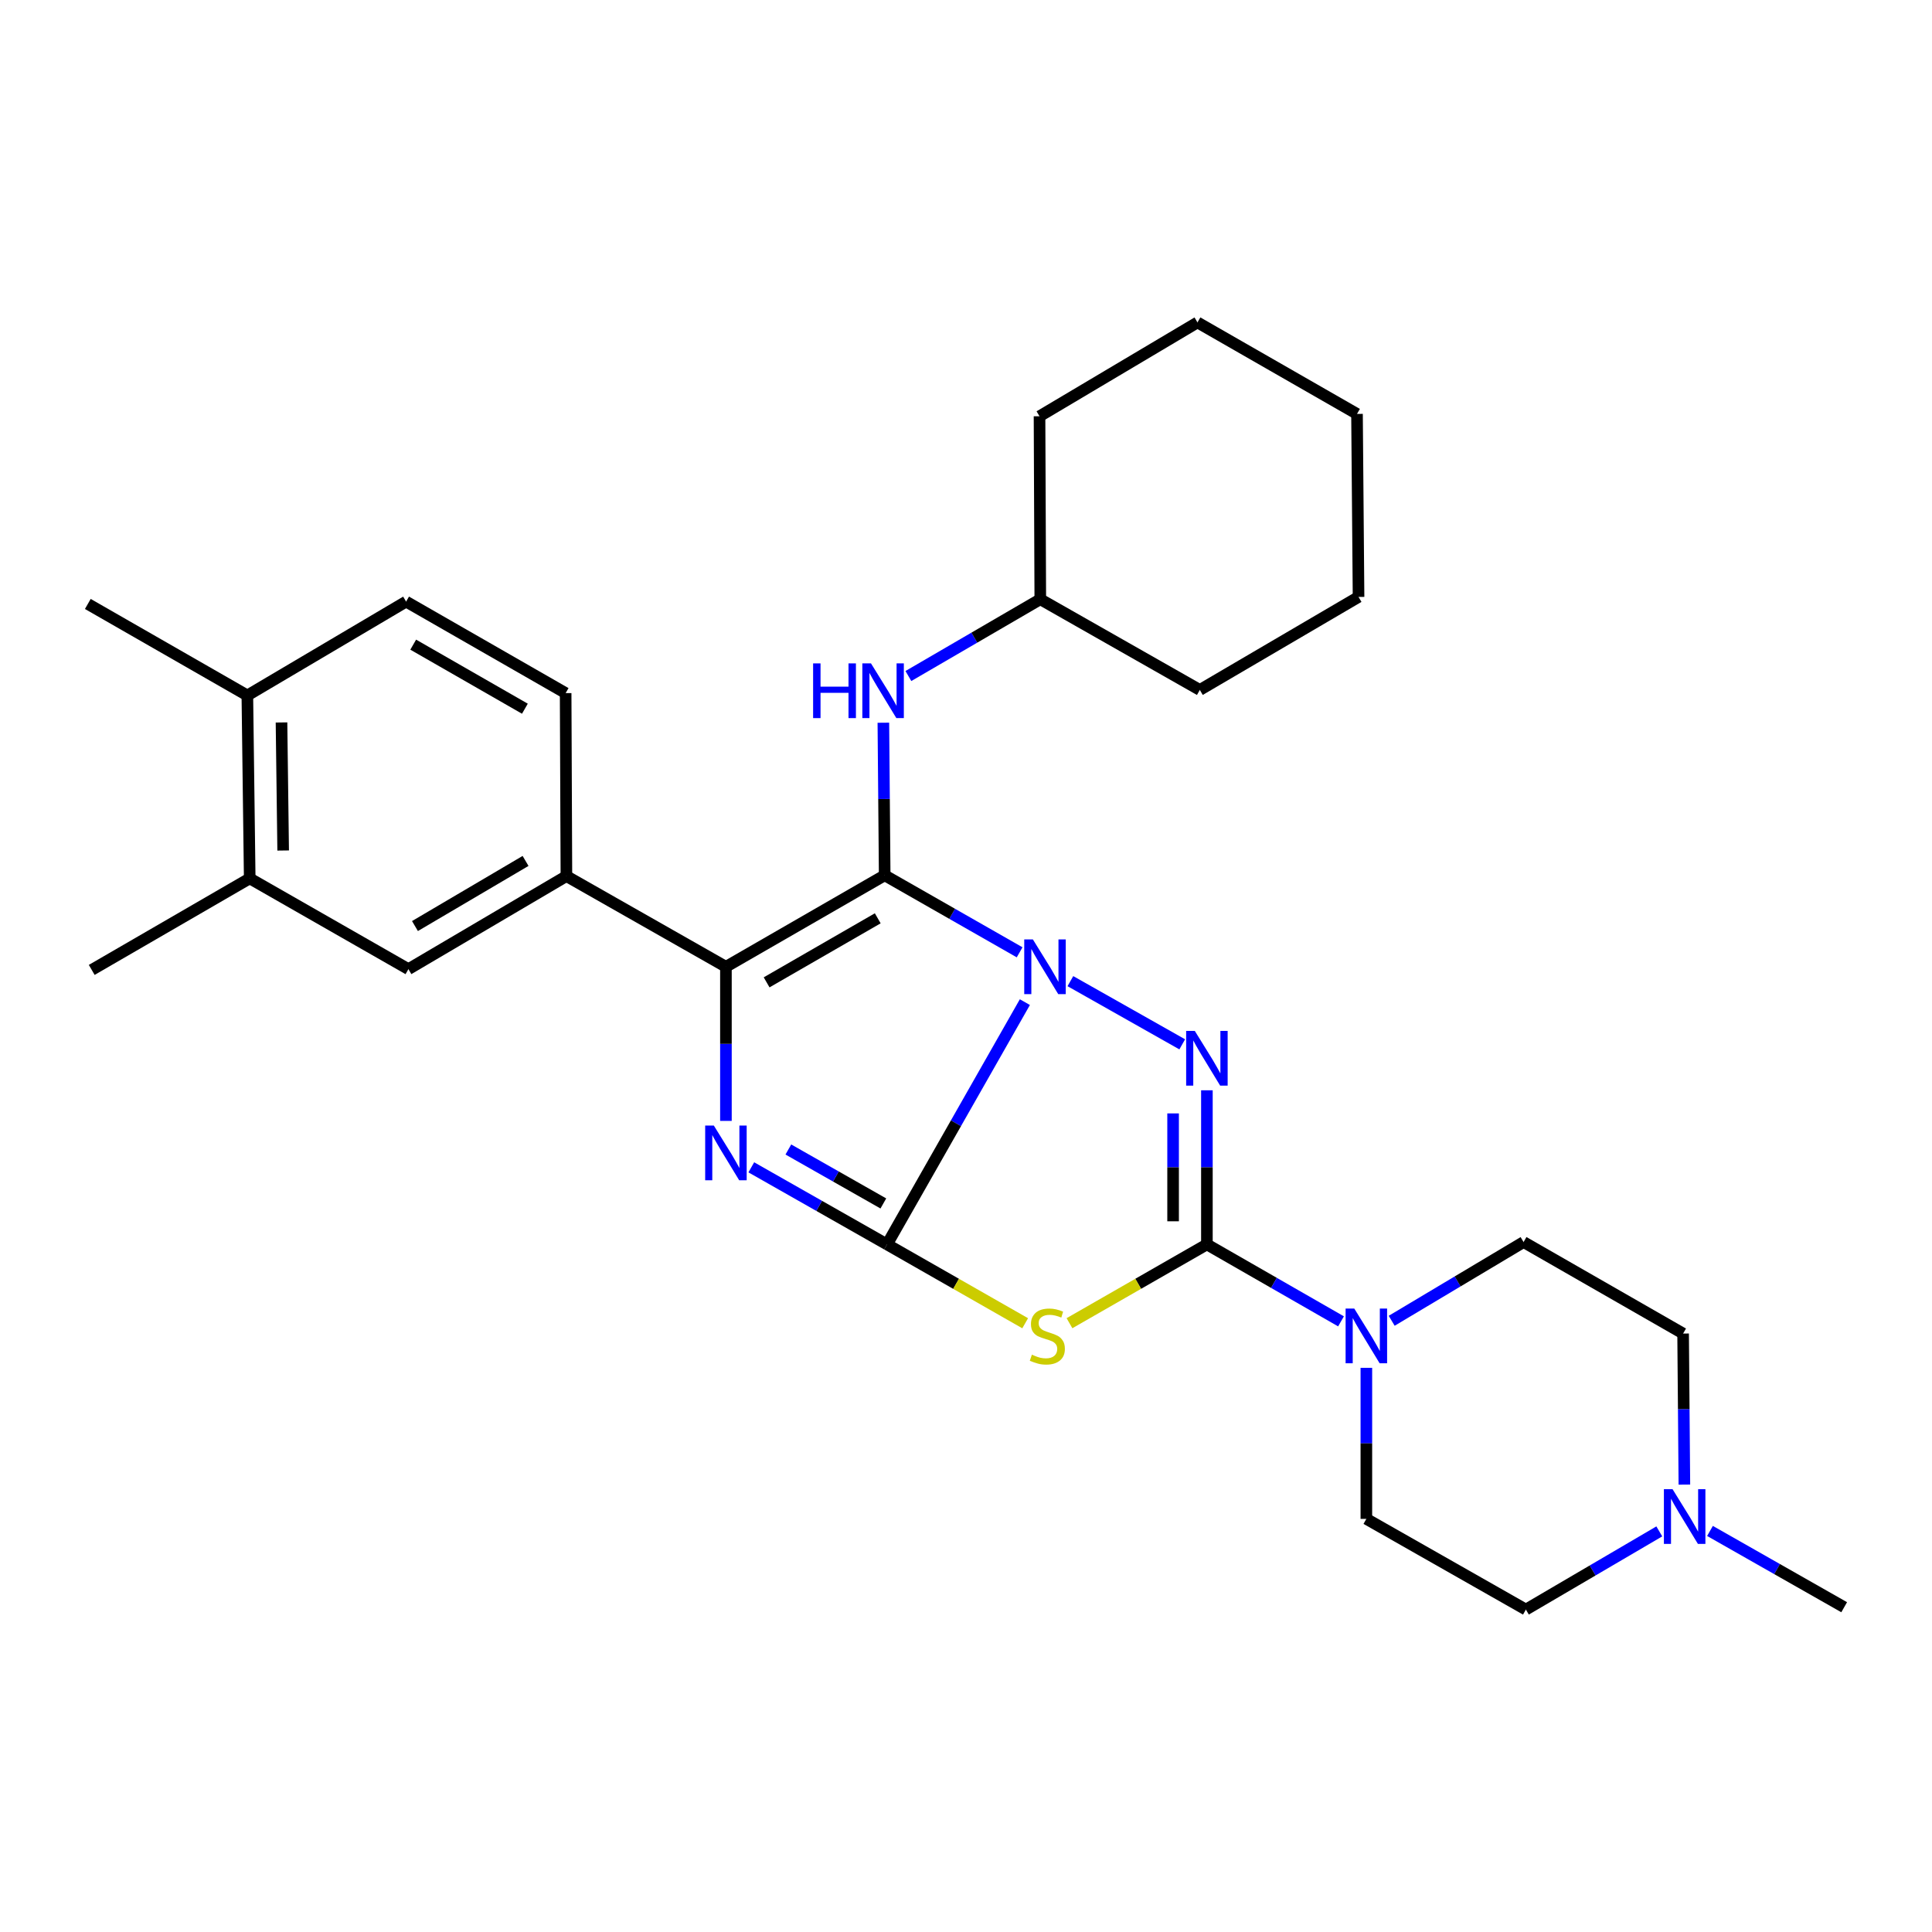 <?xml version='1.0' encoding='iso-8859-1'?>
<svg version='1.1' baseProfile='full'
              xmlns='http://www.w3.org/2000/svg'
                      xmlns:rdkit='http://www.rdkit.org/xml'
                      xmlns:xlink='http://www.w3.org/1999/xlink'
                  xml:space='preserve'
width='1000px' height='1000px' viewBox='0 0 1000 1000'>
<!-- END OF HEADER -->
<rect style='opacity:1.0;fill:#FFFFFF;stroke:none' width='1000' height='1000' x='0' y='0'> </rect>
<path class='bond-0' d='M 530.474,518.701 L 494.795,581.402' style='fill:none;fill-rule:evenodd;stroke:#0000FF;stroke-width:6px;stroke-linecap:butt;stroke-linejoin:miter;stroke-opacity:1' />
<path class='bond-0' d='M 494.795,581.402 L 459.117,644.102' style='fill:none;fill-rule:evenodd;stroke:#000000;stroke-width:6px;stroke-linecap:butt;stroke-linejoin:miter;stroke-opacity:1' />
<path class='bond-1' d='M 527.755,492.915 L 492.833,472.983' style='fill:none;fill-rule:evenodd;stroke:#0000FF;stroke-width:6px;stroke-linecap:butt;stroke-linejoin:miter;stroke-opacity:1' />
<path class='bond-1' d='M 492.833,472.983 L 457.912,453.051' style='fill:none;fill-rule:evenodd;stroke:#000000;stroke-width:6px;stroke-linecap:butt;stroke-linejoin:miter;stroke-opacity:1' />
<path class='bond-2' d='M 554.03,507.837 L 611.922,540.55' style='fill:none;fill-rule:evenodd;stroke:#0000FF;stroke-width:6px;stroke-linecap:butt;stroke-linejoin:miter;stroke-opacity:1' />
<path class='bond-4' d='M 459.117,644.102 L 423.996,624.154' style='fill:none;fill-rule:evenodd;stroke:#000000;stroke-width:6px;stroke-linecap:butt;stroke-linejoin:miter;stroke-opacity:1' />
<path class='bond-4' d='M 423.996,624.154 L 388.874,604.207' style='fill:none;fill-rule:evenodd;stroke:#0000FF;stroke-width:6px;stroke-linecap:butt;stroke-linejoin:miter;stroke-opacity:1' />
<path class='bond-4' d='M 457.221,622.904 L 432.636,608.94' style='fill:none;fill-rule:evenodd;stroke:#000000;stroke-width:6px;stroke-linecap:butt;stroke-linejoin:miter;stroke-opacity:1' />
<path class='bond-4' d='M 432.636,608.94 L 408.052,594.977' style='fill:none;fill-rule:evenodd;stroke:#0000FF;stroke-width:6px;stroke-linecap:butt;stroke-linejoin:miter;stroke-opacity:1' />
<path class='bond-5' d='M 459.117,644.102 L 494.873,664.508' style='fill:none;fill-rule:evenodd;stroke:#000000;stroke-width:6px;stroke-linecap:butt;stroke-linejoin:miter;stroke-opacity:1' />
<path class='bond-5' d='M 494.873,664.508 L 530.63,684.914' style='fill:none;fill-rule:evenodd;stroke:#CCCC00;stroke-width:6px;stroke-linecap:butt;stroke-linejoin:miter;stroke-opacity:1' />
<path class='bond-6' d='M 457.912,453.051 L 375.737,500.408' style='fill:none;fill-rule:evenodd;stroke:#000000;stroke-width:6px;stroke-linecap:butt;stroke-linejoin:miter;stroke-opacity:1' />
<path class='bond-6' d='M 454.322,475.314 L 396.799,508.464' style='fill:none;fill-rule:evenodd;stroke:#000000;stroke-width:6px;stroke-linecap:butt;stroke-linejoin:miter;stroke-opacity:1' />
<path class='bond-9' d='M 457.912,453.051 L 457.57,413.565' style='fill:none;fill-rule:evenodd;stroke:#000000;stroke-width:6px;stroke-linecap:butt;stroke-linejoin:miter;stroke-opacity:1' />
<path class='bond-9' d='M 457.57,413.565 L 457.228,374.079' style='fill:none;fill-rule:evenodd;stroke:#0000FF;stroke-width:6px;stroke-linecap:butt;stroke-linejoin:miter;stroke-opacity:1' />
<path class='bond-3' d='M 624.691,564.333 L 624.691,604.218' style='fill:none;fill-rule:evenodd;stroke:#0000FF;stroke-width:6px;stroke-linecap:butt;stroke-linejoin:miter;stroke-opacity:1' />
<path class='bond-3' d='M 624.691,604.218 L 624.691,644.102' style='fill:none;fill-rule:evenodd;stroke:#000000;stroke-width:6px;stroke-linecap:butt;stroke-linejoin:miter;stroke-opacity:1' />
<path class='bond-3' d='M 607.194,576.299 L 607.194,604.218' style='fill:none;fill-rule:evenodd;stroke:#0000FF;stroke-width:6px;stroke-linecap:butt;stroke-linejoin:miter;stroke-opacity:1' />
<path class='bond-3' d='M 607.194,604.218 L 607.194,632.137' style='fill:none;fill-rule:evenodd;stroke:#000000;stroke-width:6px;stroke-linecap:butt;stroke-linejoin:miter;stroke-opacity:1' />
<path class='bond-7' d='M 624.691,644.102 L 659.398,664.017' style='fill:none;fill-rule:evenodd;stroke:#000000;stroke-width:6px;stroke-linecap:butt;stroke-linejoin:miter;stroke-opacity:1' />
<path class='bond-7' d='M 659.398,664.017 L 694.106,683.931' style='fill:none;fill-rule:evenodd;stroke:#0000FF;stroke-width:6px;stroke-linecap:butt;stroke-linejoin:miter;stroke-opacity:1' />
<path class='bond-30' d='M 624.691,644.102 L 589.124,664.495' style='fill:none;fill-rule:evenodd;stroke:#000000;stroke-width:6px;stroke-linecap:butt;stroke-linejoin:miter;stroke-opacity:1' />
<path class='bond-30' d='M 589.124,664.495 L 553.558,684.888' style='fill:none;fill-rule:evenodd;stroke:#CCCC00;stroke-width:6px;stroke-linecap:butt;stroke-linejoin:miter;stroke-opacity:1' />
<path class='bond-29' d='M 375.737,580.177 L 375.737,540.292' style='fill:none;fill-rule:evenodd;stroke:#0000FF;stroke-width:6px;stroke-linecap:butt;stroke-linejoin:miter;stroke-opacity:1' />
<path class='bond-29' d='M 375.737,540.292 L 375.737,500.408' style='fill:none;fill-rule:evenodd;stroke:#000000;stroke-width:6px;stroke-linecap:butt;stroke-linejoin:miter;stroke-opacity:1' />
<path class='bond-8' d='M 375.737,500.408 L 293.174,453.469' style='fill:none;fill-rule:evenodd;stroke:#000000;stroke-width:6px;stroke-linecap:butt;stroke-linejoin:miter;stroke-opacity:1' />
<path class='bond-13' d='M 707.225,707.987 L 707.225,747.079' style='fill:none;fill-rule:evenodd;stroke:#0000FF;stroke-width:6px;stroke-linecap:butt;stroke-linejoin:miter;stroke-opacity:1' />
<path class='bond-13' d='M 707.225,747.079 L 707.225,786.172' style='fill:none;fill-rule:evenodd;stroke:#000000;stroke-width:6px;stroke-linecap:butt;stroke-linejoin:miter;stroke-opacity:1' />
<path class='bond-14' d='M 720.334,683.634 L 754.468,663.26' style='fill:none;fill-rule:evenodd;stroke:#0000FF;stroke-width:6px;stroke-linecap:butt;stroke-linejoin:miter;stroke-opacity:1' />
<path class='bond-14' d='M 754.468,663.26 L 788.602,642.887' style='fill:none;fill-rule:evenodd;stroke:#000000;stroke-width:6px;stroke-linecap:butt;stroke-linejoin:miter;stroke-opacity:1' />
<path class='bond-10' d='M 293.174,453.469 L 211.398,501.623' style='fill:none;fill-rule:evenodd;stroke:#000000;stroke-width:6px;stroke-linecap:butt;stroke-linejoin:miter;stroke-opacity:1' />
<path class='bond-10' d='M 272.029,445.616 L 214.786,479.324' style='fill:none;fill-rule:evenodd;stroke:#000000;stroke-width:6px;stroke-linecap:butt;stroke-linejoin:miter;stroke-opacity:1' />
<path class='bond-15' d='M 293.174,453.469 L 292.775,358.756' style='fill:none;fill-rule:evenodd;stroke:#000000;stroke-width:6px;stroke-linecap:butt;stroke-linejoin:miter;stroke-opacity:1' />
<path class='bond-20' d='M 470.179,349.91 L 504.316,330.042' style='fill:none;fill-rule:evenodd;stroke:#0000FF;stroke-width:6px;stroke-linecap:butt;stroke-linejoin:miter;stroke-opacity:1' />
<path class='bond-20' d='M 504.316,330.042 L 538.453,310.174' style='fill:none;fill-rule:evenodd;stroke:#000000;stroke-width:6px;stroke-linecap:butt;stroke-linejoin:miter;stroke-opacity:1' />
<path class='bond-12' d='M 211.398,501.623 L 129.252,454.655' style='fill:none;fill-rule:evenodd;stroke:#000000;stroke-width:6px;stroke-linecap:butt;stroke-linejoin:miter;stroke-opacity:1' />
<path class='bond-11' d='M 871.833,768.429 L 871.504,729.336' style='fill:none;fill-rule:evenodd;stroke:#0000FF;stroke-width:6px;stroke-linecap:butt;stroke-linejoin:miter;stroke-opacity:1' />
<path class='bond-11' d='M 871.504,729.336 L 871.175,690.244' style='fill:none;fill-rule:evenodd;stroke:#000000;stroke-width:6px;stroke-linecap:butt;stroke-linejoin:miter;stroke-opacity:1' />
<path class='bond-21' d='M 885.087,792.412 L 919.816,812.154' style='fill:none;fill-rule:evenodd;stroke:#0000FF;stroke-width:6px;stroke-linecap:butt;stroke-linejoin:miter;stroke-opacity:1' />
<path class='bond-21' d='M 919.816,812.154 L 954.545,831.896' style='fill:none;fill-rule:evenodd;stroke:#000000;stroke-width:6px;stroke-linecap:butt;stroke-linejoin:miter;stroke-opacity:1' />
<path class='bond-31' d='M 858.851,792.646 L 824.325,812.879' style='fill:none;fill-rule:evenodd;stroke:#0000FF;stroke-width:6px;stroke-linecap:butt;stroke-linejoin:miter;stroke-opacity:1' />
<path class='bond-31' d='M 824.325,812.879 L 789.798,833.111' style='fill:none;fill-rule:evenodd;stroke:#000000;stroke-width:6px;stroke-linecap:butt;stroke-linejoin:miter;stroke-opacity:1' />
<path class='bond-22' d='M 129.252,454.655 L 47.476,502.022' style='fill:none;fill-rule:evenodd;stroke:#000000;stroke-width:6px;stroke-linecap:butt;stroke-linejoin:miter;stroke-opacity:1' />
<path class='bond-33' d='M 129.252,454.655 L 128.028,359.961' style='fill:none;fill-rule:evenodd;stroke:#000000;stroke-width:6px;stroke-linecap:butt;stroke-linejoin:miter;stroke-opacity:1' />
<path class='bond-33' d='M 146.564,440.225 L 145.706,373.939' style='fill:none;fill-rule:evenodd;stroke:#000000;stroke-width:6px;stroke-linecap:butt;stroke-linejoin:miter;stroke-opacity:1' />
<path class='bond-19' d='M 707.225,786.172 L 789.798,833.111' style='fill:none;fill-rule:evenodd;stroke:#000000;stroke-width:6px;stroke-linecap:butt;stroke-linejoin:miter;stroke-opacity:1' />
<path class='bond-18' d='M 788.602,642.887 L 871.175,690.244' style='fill:none;fill-rule:evenodd;stroke:#000000;stroke-width:6px;stroke-linecap:butt;stroke-linejoin:miter;stroke-opacity:1' />
<path class='bond-17' d='M 292.775,358.756 L 210.202,311.389' style='fill:none;fill-rule:evenodd;stroke:#000000;stroke-width:6px;stroke-linecap:butt;stroke-linejoin:miter;stroke-opacity:1' />
<path class='bond-17' d='M 271.683,366.828 L 213.882,333.671' style='fill:none;fill-rule:evenodd;stroke:#000000;stroke-width:6px;stroke-linecap:butt;stroke-linejoin:miter;stroke-opacity:1' />
<path class='bond-16' d='M 128.028,359.961 L 210.202,311.389' style='fill:none;fill-rule:evenodd;stroke:#000000;stroke-width:6px;stroke-linecap:butt;stroke-linejoin:miter;stroke-opacity:1' />
<path class='bond-23' d='M 128.028,359.961 L 45.455,312.604' style='fill:none;fill-rule:evenodd;stroke:#000000;stroke-width:6px;stroke-linecap:butt;stroke-linejoin:miter;stroke-opacity:1' />
<path class='bond-24' d='M 538.453,310.174 L 538.055,215.461' style='fill:none;fill-rule:evenodd;stroke:#000000;stroke-width:6px;stroke-linecap:butt;stroke-linejoin:miter;stroke-opacity:1' />
<path class='bond-25' d='M 538.453,310.174 L 621.026,357.113' style='fill:none;fill-rule:evenodd;stroke:#000000;stroke-width:6px;stroke-linecap:butt;stroke-linejoin:miter;stroke-opacity:1' />
<path class='bond-26' d='M 538.055,215.461 L 619.811,166.889' style='fill:none;fill-rule:evenodd;stroke:#000000;stroke-width:6px;stroke-linecap:butt;stroke-linejoin:miter;stroke-opacity:1' />
<path class='bond-27' d='M 621.026,357.113 L 703.181,308.969' style='fill:none;fill-rule:evenodd;stroke:#000000;stroke-width:6px;stroke-linecap:butt;stroke-linejoin:miter;stroke-opacity:1' />
<path class='bond-32' d='M 619.811,166.889 L 702.384,214.246' style='fill:none;fill-rule:evenodd;stroke:#000000;stroke-width:6px;stroke-linecap:butt;stroke-linejoin:miter;stroke-opacity:1' />
<path class='bond-28' d='M 703.181,308.969 L 702.384,214.246' style='fill:none;fill-rule:evenodd;stroke:#000000;stroke-width:6px;stroke-linecap:butt;stroke-linejoin:miter;stroke-opacity:1' />
<path  class='atom-0' d='M 534.623 486.248
L 543.903 501.248
Q 544.823 502.728, 546.303 505.408
Q 547.783 508.088, 547.863 508.248
L 547.863 486.248
L 551.623 486.248
L 551.623 514.568
L 547.743 514.568
L 537.783 498.168
Q 536.623 496.248, 535.383 494.048
Q 534.183 491.848, 533.823 491.168
L 533.823 514.568
L 530.143 514.568
L 530.143 486.248
L 534.623 486.248
' fill='#0000FF'/>
<path  class='atom-3' d='M 618.431 533.605
L 627.711 548.605
Q 628.631 550.085, 630.111 552.765
Q 631.591 555.445, 631.671 555.605
L 631.671 533.605
L 635.431 533.605
L 635.431 561.925
L 631.551 561.925
L 621.591 545.525
Q 620.431 543.605, 619.191 541.405
Q 617.991 539.205, 617.631 538.525
L 617.631 561.925
L 613.951 561.925
L 613.951 533.605
L 618.431 533.605
' fill='#0000FF'/>
<path  class='atom-5' d='M 369.477 582.585
L 378.757 597.585
Q 379.677 599.065, 381.157 601.745
Q 382.637 604.425, 382.717 604.585
L 382.717 582.585
L 386.477 582.585
L 386.477 610.905
L 382.597 610.905
L 372.637 594.505
Q 371.477 592.585, 370.237 590.385
Q 369.037 588.185, 368.677 587.505
L 368.677 610.905
L 364.997 610.905
L 364.997 582.585
L 369.477 582.585
' fill='#0000FF'/>
<path  class='atom-6' d='M 534.098 701.179
Q 534.418 701.299, 535.738 701.859
Q 537.058 702.419, 538.498 702.779
Q 539.978 703.099, 541.418 703.099
Q 544.098 703.099, 545.658 701.819
Q 547.218 700.499, 547.218 698.219
Q 547.218 696.659, 546.418 695.699
Q 545.658 694.739, 544.458 694.219
Q 543.258 693.699, 541.258 693.099
Q 538.738 692.339, 537.218 691.619
Q 535.738 690.899, 534.658 689.379
Q 533.618 687.859, 533.618 685.299
Q 533.618 681.739, 536.018 679.539
Q 538.458 677.339, 543.258 677.339
Q 546.538 677.339, 550.258 678.899
L 549.338 681.979
Q 545.938 680.579, 543.378 680.579
Q 540.618 680.579, 539.098 681.739
Q 537.578 682.859, 537.618 684.819
Q 537.618 686.339, 538.378 687.259
Q 539.178 688.179, 540.298 688.699
Q 541.458 689.219, 543.378 689.819
Q 545.938 690.619, 547.458 691.419
Q 548.978 692.219, 550.058 693.859
Q 551.178 695.459, 551.178 698.219
Q 551.178 702.139, 548.538 704.259
Q 545.938 706.339, 541.578 706.339
Q 539.058 706.339, 537.138 705.779
Q 535.258 705.259, 533.018 704.339
L 534.098 701.179
' fill='#CCCC00'/>
<path  class='atom-8' d='M 700.965 677.299
L 710.245 692.299
Q 711.165 693.779, 712.645 696.459
Q 714.125 699.139, 714.205 699.299
L 714.205 677.299
L 717.965 677.299
L 717.965 705.619
L 714.085 705.619
L 704.125 689.219
Q 702.965 687.299, 701.725 685.099
Q 700.525 682.899, 700.165 682.219
L 700.165 705.619
L 696.485 705.619
L 696.485 677.299
L 700.965 677.299
' fill='#0000FF'/>
<path  class='atom-10' d='M 420.865 343.371
L 424.705 343.371
L 424.705 355.411
L 439.185 355.411
L 439.185 343.371
L 443.025 343.371
L 443.025 371.691
L 439.185 371.691
L 439.185 358.611
L 424.705 358.611
L 424.705 371.691
L 420.865 371.691
L 420.865 343.371
' fill='#0000FF'/>
<path  class='atom-10' d='M 450.825 343.371
L 460.105 358.371
Q 461.025 359.851, 462.505 362.531
Q 463.985 365.211, 464.065 365.371
L 464.065 343.371
L 467.825 343.371
L 467.825 371.691
L 463.945 371.691
L 453.985 355.291
Q 452.825 353.371, 451.585 351.171
Q 450.385 348.971, 450.025 348.291
L 450.025 371.691
L 446.345 371.691
L 446.345 343.371
L 450.825 343.371
' fill='#0000FF'/>
<path  class='atom-12' d='M 865.712 770.797
L 874.992 785.797
Q 875.912 787.277, 877.392 789.957
Q 878.872 792.637, 878.952 792.797
L 878.952 770.797
L 882.712 770.797
L 882.712 799.117
L 878.832 799.117
L 868.872 782.717
Q 867.712 780.797, 866.472 778.597
Q 865.272 776.397, 864.912 775.717
L 864.912 799.117
L 861.232 799.117
L 861.232 770.797
L 865.712 770.797
' fill='#0000FF'/>
</svg>
